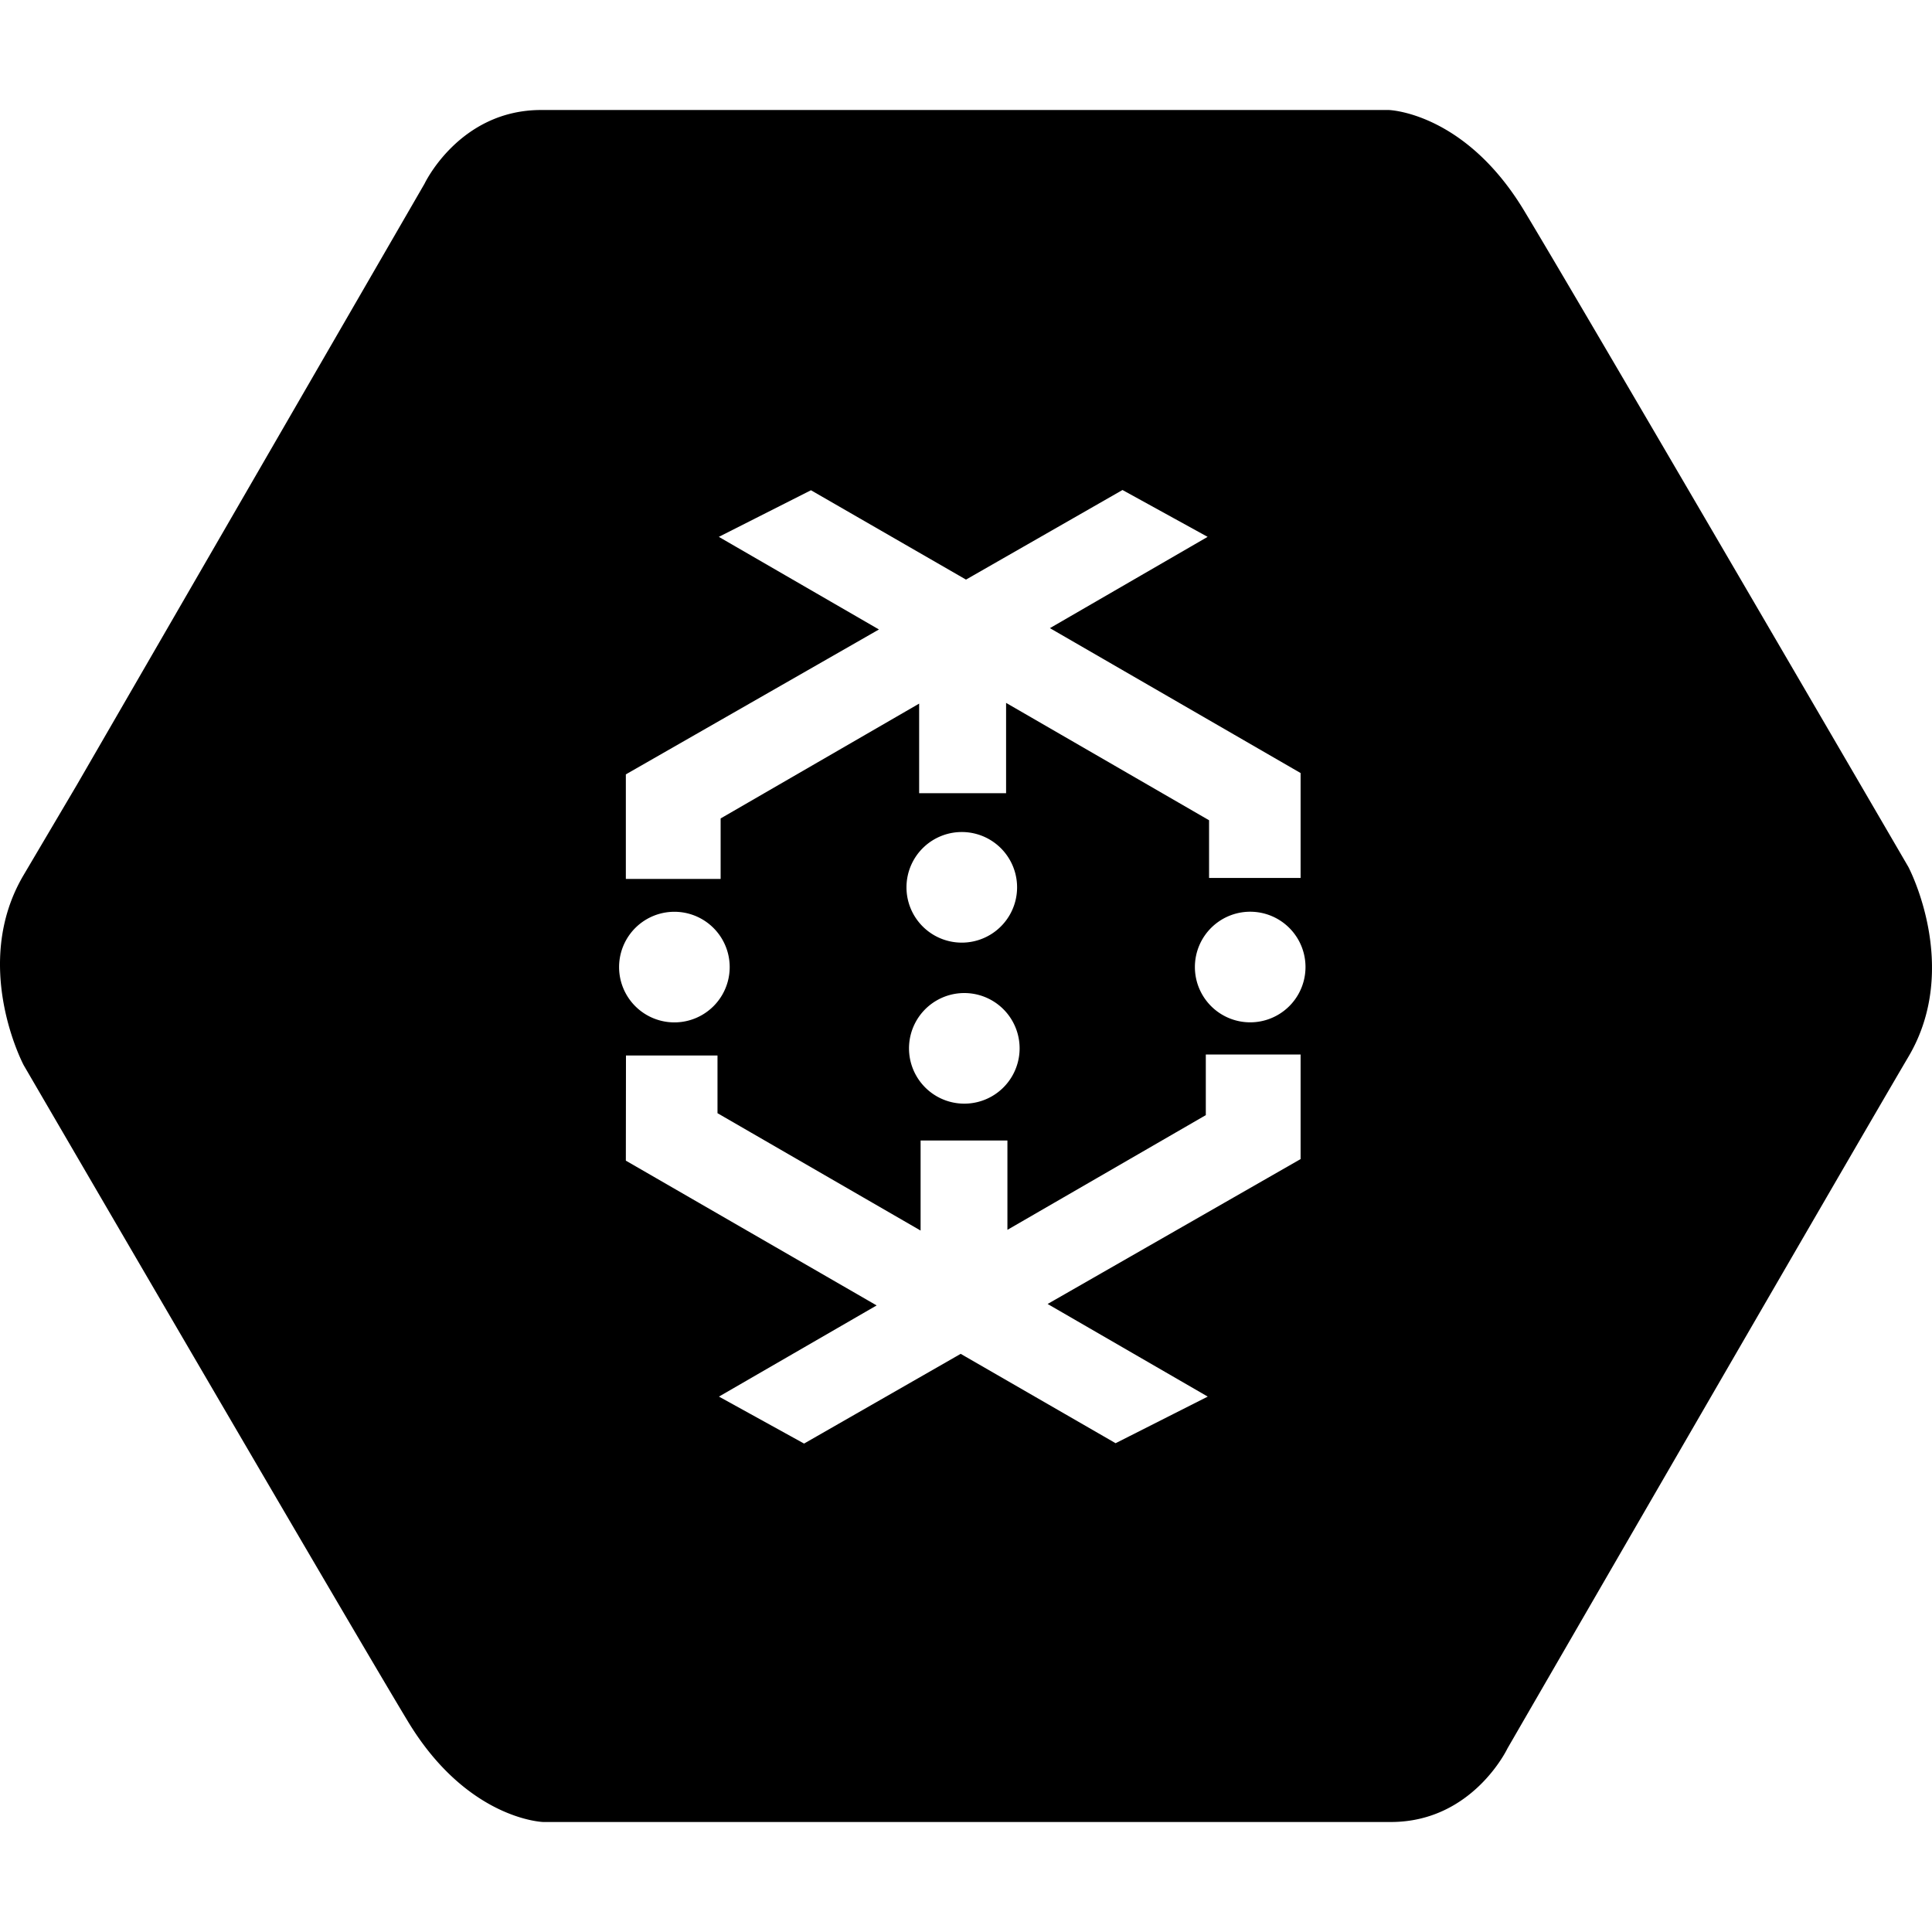 <svg xmlns="http://www.w3.org/2000/svg" viewBox="0 0 16 16">
	<path d="M10.375 8.466a.458.458 0 1 1 0-.915.458.458 0 0 1 0 .915zm.396 1.133l-2.095 1.2 1.326.767-.763.386-1.283-.74-1.297.743-.705-.389 1.306-.755-2.077-1.199.001-.871h.758v.478l1.682.972v-.746h.719v.74l1.643-.95v-.502h.785v.866zM5.585 7.551a.458.458 0 1 1 0 .916.458.458 0 0 1 0-.916zm2.859 1.131a.458.458 0 1 1-.916 0 .458.458 0 0 1 .916 0zm-.458-.876a.458.458 0 1 1 .001-.915.458.458 0 0 1-.001.915zM5.183 6.413l2.096-1.2-1.326-.767.763-.386L8 4.8l1.296-.742.705.388-1.306.756 2.076 1.2v.869h-.758v-.478l-1.681-.972v.748h-.72v-.742l-1.644.951v.501h-.785v-.866zm10.621.766s-2.693-4.625-3.184-5.438c-.492-.813-1.119-.83-1.119-.83h-7.02c-.677 0-.965.61-.965.61l-2.88 4.98-.44.745c-.441.745 0 1.575 0 1.575s2.693 4.625 3.184 5.438c.492.812 1.118.83 1.118.83h7.021c.677 0 .965-.609.965-.609s2.88-4.981 3.32-5.727c.441-.744 0-1.574 0-1.574z"/>
</svg>
